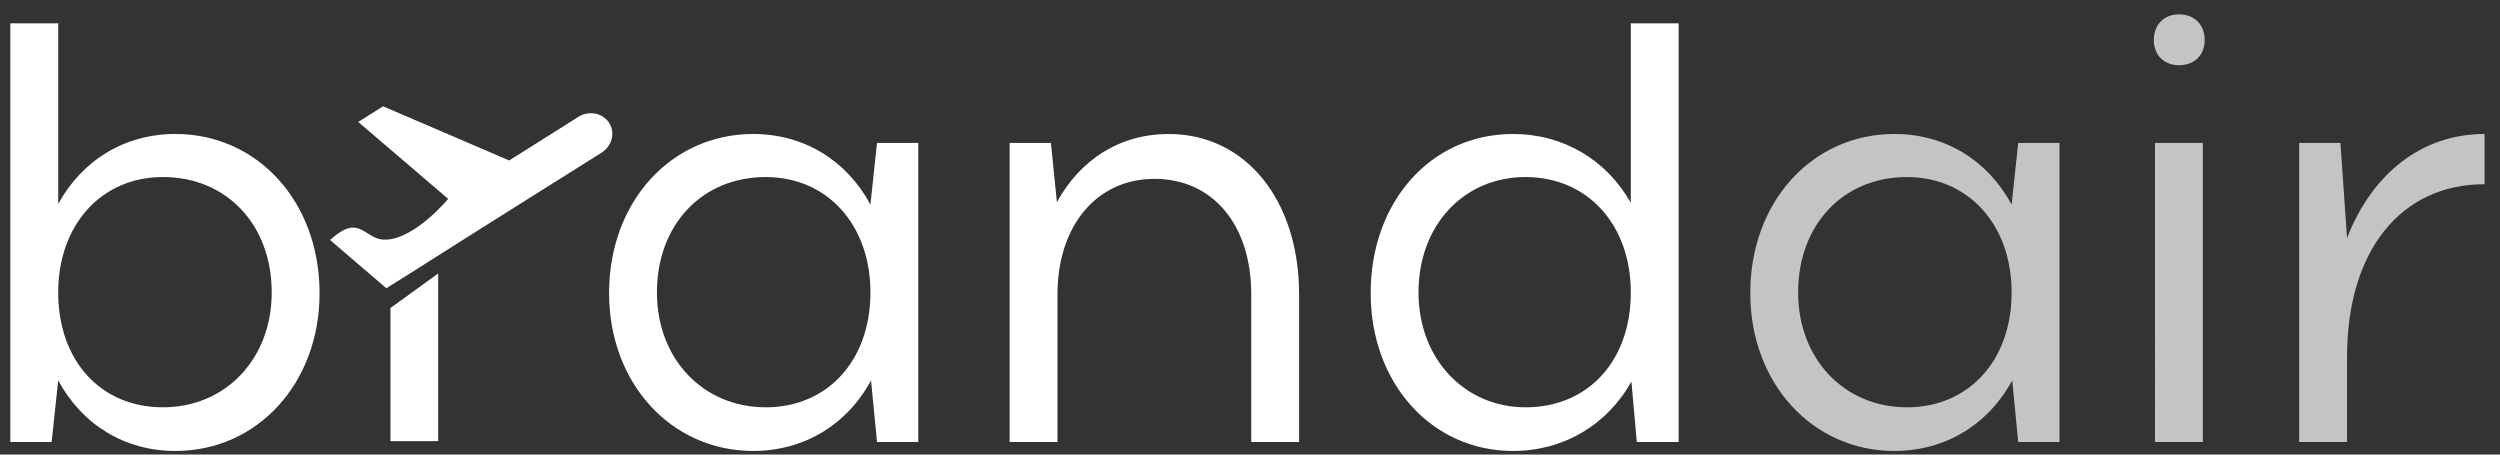 <?xml version="1.0" encoding="UTF-8"?> <svg xmlns="http://www.w3.org/2000/svg" width="154" height="28" fill="none"><rect width="100%" height="100%" fill="#333333" stroke="none"/> <path fill="#C4C4C4" d="M126.864 27.226h-2.542l-.369-3.794c-1.473 2.726-4.126 4.347-7.257 4.347-5.047 0-8.879-4.163-8.879-9.726 0-5.636 3.832-9.8 8.879-9.8 3.131 0 5.747 1.622 7.22 4.348l.406-3.795h2.542v18.42Zm-16.099-9.21c0 4.09 2.836 7.074 6.704 7.074 3.795 0 6.447-2.874 6.447-7.074 0-4.162-2.652-7.11-6.447-7.11-3.941 0-6.704 2.947-6.704 7.11ZM132.676 2.47c0-.958.626-1.584 1.547-1.584.958 0 1.584.626 1.584 1.584 0 .921-.626 1.547-1.584 1.547-.921 0-1.547-.626-1.547-1.547Zm3.02 24.756h-2.947V8.806h2.947v18.42ZM153.05 8.254v3.094c-5.158 0-8.473 4.09-8.473 10.647v5.231h-2.948V8.806h2.542l.406 5.858c1.547-3.979 4.605-6.41 8.473-6.41Z"></path> <path fill="#fff" d="M37.513 7.553c-.399-.6-1.252-.76-1.892-.35l-4.254 2.681-7.77-3.336-1.53.964 5.541 4.738s-2.145 2.594-3.982 2.511c-.877-.04-1.28-.915-2.134-.71-.521.125-1.16.734-1.16.734l2.438 2.09 1.03.878 1.284-.802 4.251-2.69 3.486-2.195 4.257-2.673c.643-.429.833-1.24.435-1.84ZM3.585 23.432c1.474 2.726 4.09 4.347 7.221 4.347 5.047 0 8.879-4.163 8.879-9.726 0-5.636-3.832-9.8-8.879-9.8-3.131 0-5.747 1.622-7.22 4.311V1.438H.637v25.788H3.18l.405-3.794Zm13.152-5.416c0 4.09-2.836 7.074-6.705 7.074-3.83 0-6.447-2.874-6.447-7.074 0-4.162 2.653-7.11 6.447-7.11 3.942 0 6.705 2.947 6.705 7.11ZM56.566 27.226V8.806h-2.542l-.405 3.795c-1.474-2.726-4.09-4.347-7.22-4.347-5.048 0-8.88 4.163-8.88 9.8 0 5.562 3.832 9.725 8.88 9.725 3.13 0 5.783-1.621 7.257-4.347l.368 3.794h2.542Zm-16.099-9.21c0-4.162 2.763-7.11 6.705-7.11 3.794 0 6.447 2.947 6.447 7.11 0 4.2-2.653 7.074-6.447 7.074-3.868 0-6.705-2.984-6.705-7.074ZM65.141 18.127c0-4.237 2.431-7.11 5.968-7.11 3.61 0 5.968 2.837 5.968 7.11v9.1h2.947v-9.1c0-5.784-3.278-9.873-8.03-9.873-3.022 0-5.453 1.584-6.89 4.2l-.368-3.648h-2.542v18.42h2.947v-9.1ZM103.406 27.226V1.438h-2.948V12.49c-1.51-2.652-4.162-4.236-7.257-4.236-5.047 0-8.768 4.163-8.768 9.8 0 5.562 3.758 9.725 8.768 9.725 3.095 0 5.784-1.584 7.294-4.273l.332 3.72h2.579Zm-16.026-9.21c0-4.162 2.8-7.11 6.595-7.11 3.83 0 6.483 2.947 6.483 7.11 0 4.2-2.615 7.074-6.483 7.074-3.758 0-6.595-2.984-6.595-7.074ZM24.054 18.973l2.939-2.129v10.33h-2.939v-8.201Z"></path> </svg> 